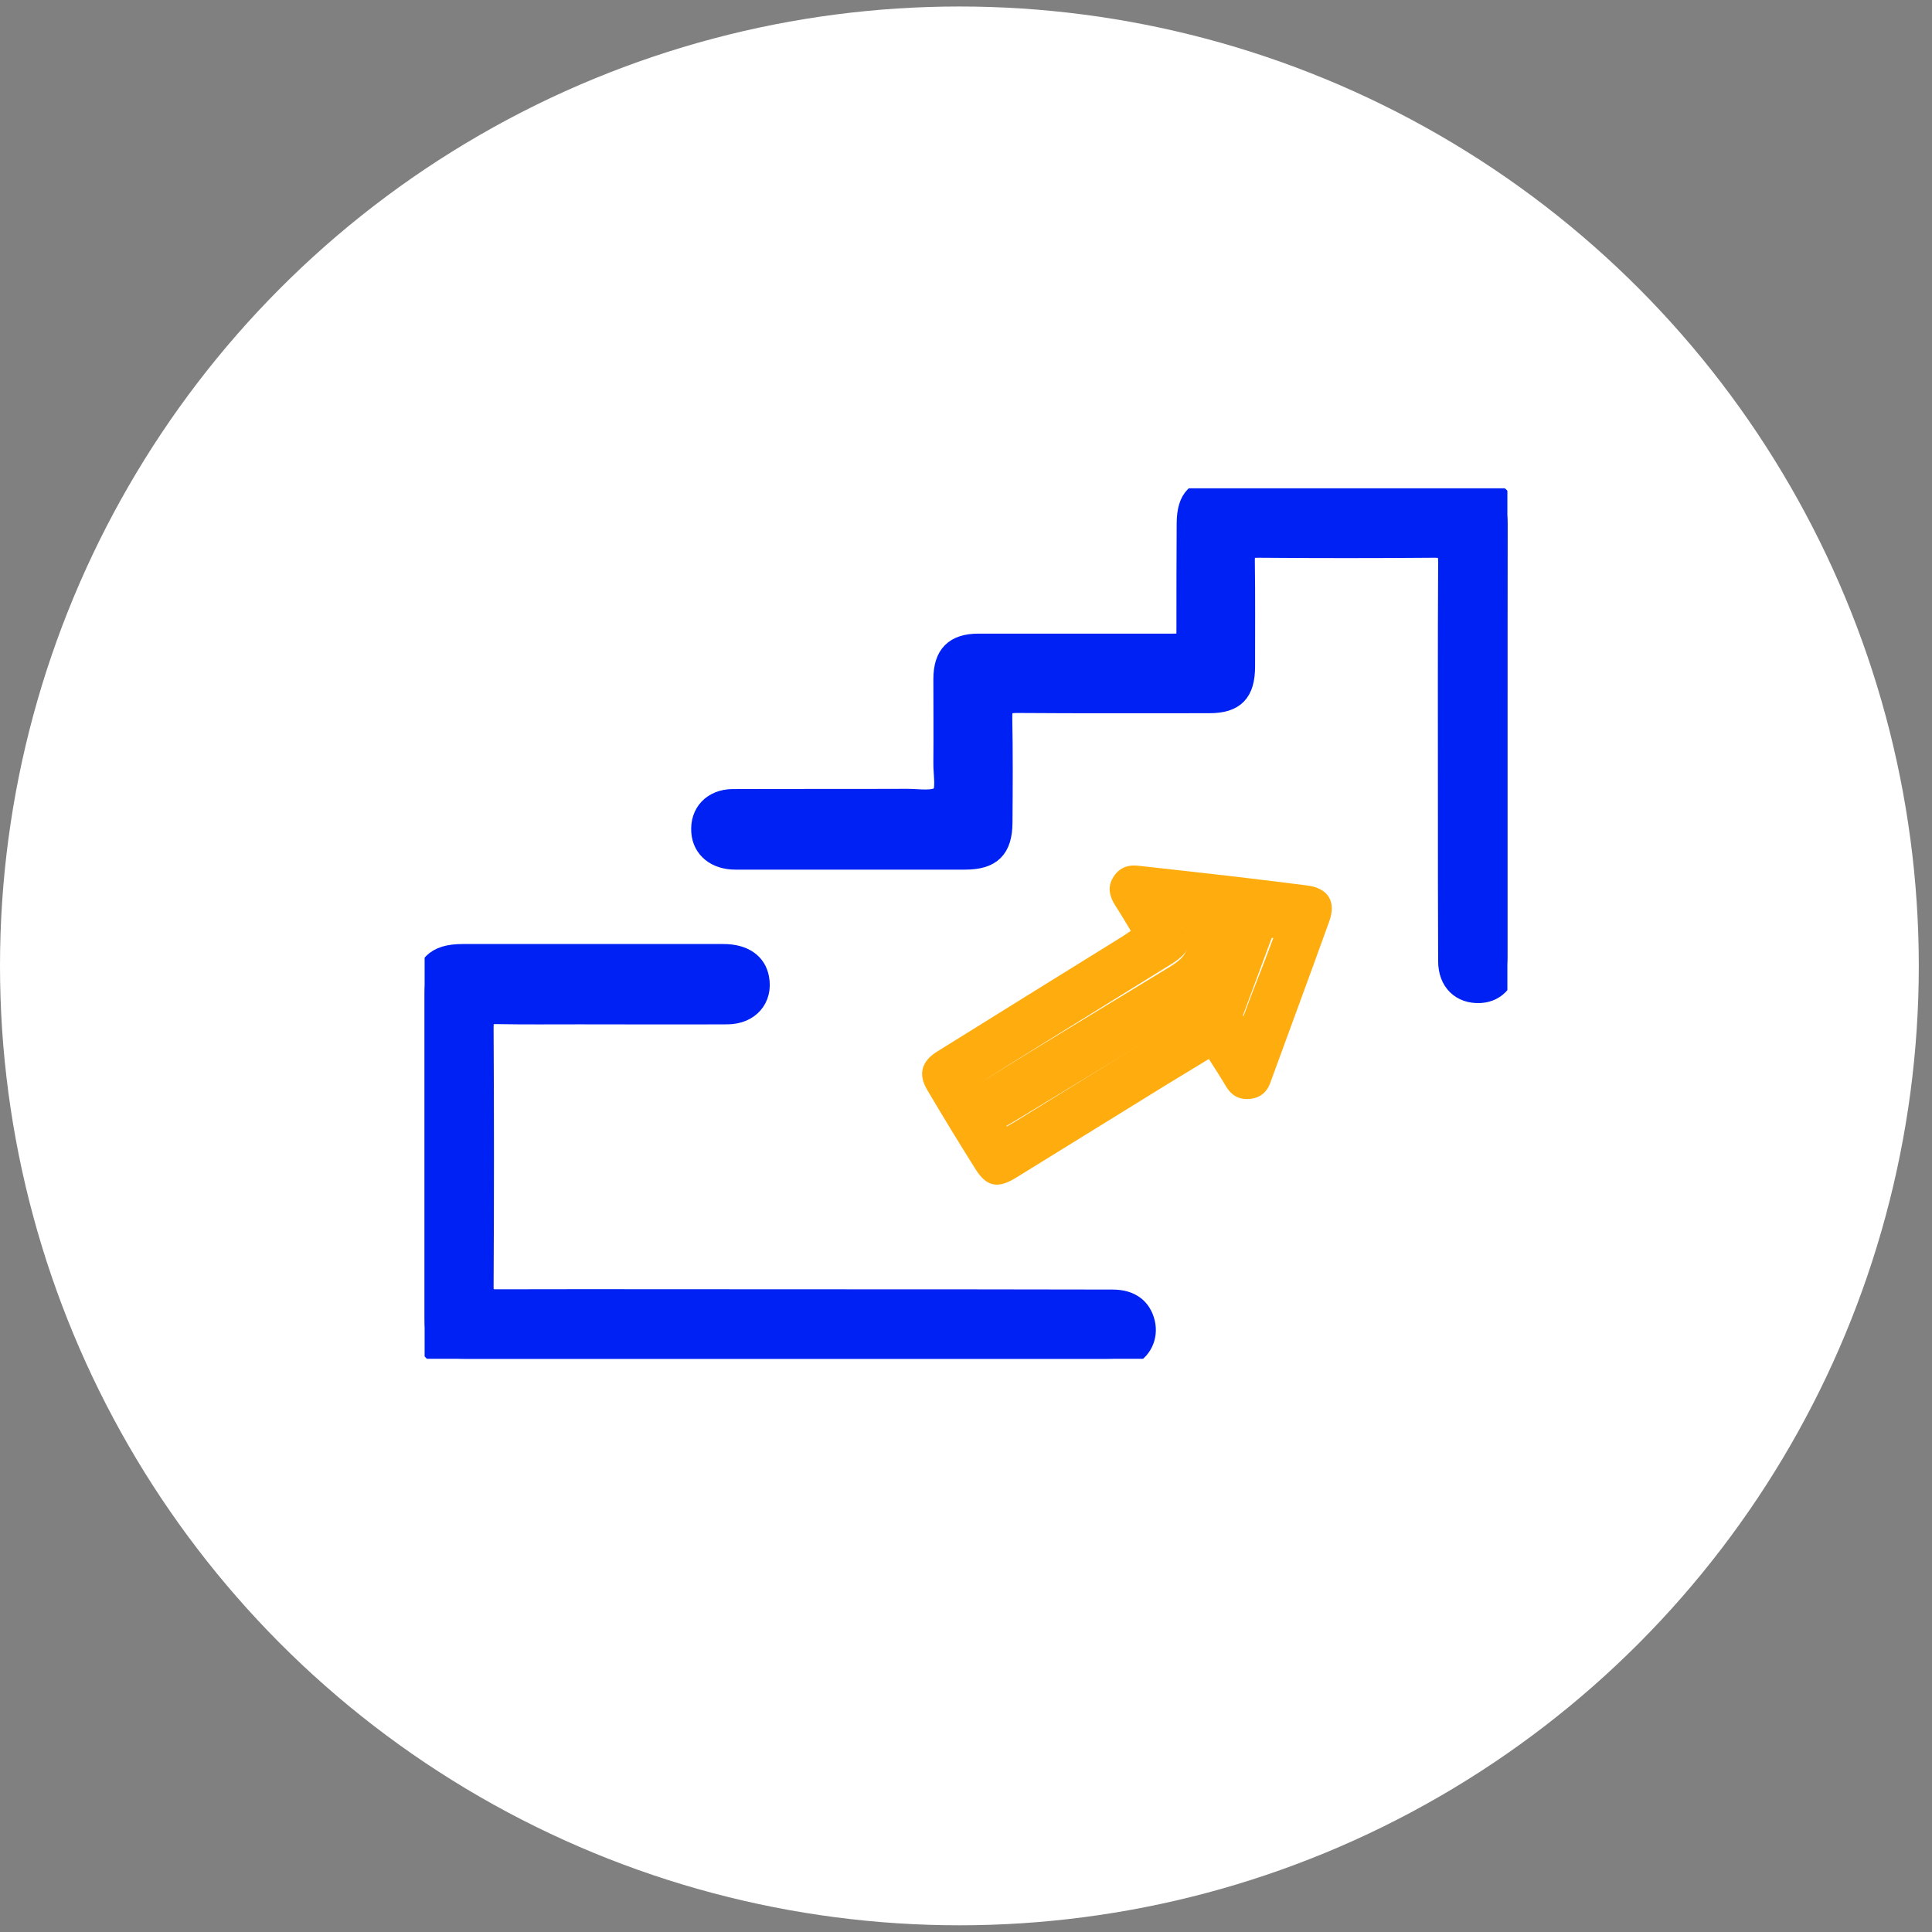<?xml version="1.0" encoding="UTF-8"?> <svg xmlns="http://www.w3.org/2000/svg" width="91" height="91" viewBox="0 0 91 91" fill="none"><rect x="0" y="0" width="91" height="91" fill="#808080" stroke="none"/><circle cx="45.189" cy="45.495" r="45.189" fill="white"></circle><g clip-path="url(#clip0_7404_6421)"><path d="M71 34.895C71 38.294 71 41.704 71 45.102C71 46.083 70.504 46.699 69.716 46.745C68.837 46.79 68.239 46.22 68.239 45.273C68.228 42.855 68.228 40.449 68.228 38.031C68.228 34.176 68.217 30.31 68.239 26.456C68.239 25.942 68.104 25.771 67.575 25.771C64.791 25.794 62.019 25.794 59.236 25.771C58.74 25.771 58.594 25.919 58.605 26.421C58.628 28.075 58.616 29.729 58.616 31.382C58.616 32.603 58.143 33.093 56.96 33.093C53.94 33.093 50.909 33.105 47.889 33.082C47.359 33.082 47.168 33.23 47.179 33.789C47.213 35.443 47.202 37.096 47.19 38.75C47.179 39.97 46.672 40.461 45.455 40.461C41.849 40.461 38.243 40.461 34.638 40.461C33.725 40.461 33.116 39.947 33.06 39.183C32.992 38.305 33.578 37.678 34.502 37.666C37.24 37.655 39.99 37.666 42.728 37.655C43.28 37.655 44.013 37.792 44.34 37.495C44.621 37.244 44.452 36.469 44.463 35.922C44.475 34.61 44.463 33.298 44.463 31.987C44.463 30.858 44.982 30.345 46.086 30.345C49.106 30.345 52.137 30.345 55.157 30.345C55.912 30.345 55.912 30.345 55.912 29.546C55.912 27.915 55.912 26.273 55.923 24.642C55.934 23.479 56.385 23.023 57.535 23.023C61.478 23.011 65.422 23.011 69.366 23.023C70.504 23.023 71.011 23.559 71.011 24.699C71 28.086 71 31.485 71 34.895Z" fill="#0021F3" stroke="#0021F3"></path><path d="M36.925 64C31.91 64 26.896 64 21.882 64C20.451 64 20 63.544 20 62.095C20 56.997 20 51.911 20 46.813C20 45.49 20.507 44.965 21.792 44.965C25.882 44.965 29.984 44.965 34.074 44.965C35.009 44.965 35.606 45.376 35.73 46.094C35.9 47.018 35.28 47.737 34.277 47.748C31.944 47.76 29.623 47.748 27.291 47.748C25.995 47.748 24.699 47.76 23.403 47.737C22.919 47.725 22.749 47.862 22.749 48.375C22.772 52.458 22.772 56.553 22.749 60.635C22.749 61.137 22.952 61.228 23.381 61.228C28.169 61.217 32.959 61.228 37.748 61.228C42.627 61.228 47.517 61.228 52.396 61.24C53.23 61.24 53.737 61.616 53.906 62.323C54.053 62.962 53.748 63.612 53.129 63.863C52.824 63.977 52.475 64 52.137 64C47.066 64 41.996 64 36.925 64Z" fill="#0021F3" stroke="#0021F3"></path><path d="M56.939 49.88C56.256 50.294 55.602 50.689 54.956 51.085C52.58 52.553 50.204 54.022 47.827 55.49C46.995 55.999 46.462 55.895 45.947 55.067C45.171 53.834 44.413 52.591 43.674 51.339C43.234 50.605 43.403 49.993 44.123 49.541C47.042 47.724 49.951 45.916 52.87 44.109C52.982 44.033 53.094 43.958 53.263 43.845C53.01 43.431 52.776 43.026 52.524 42.64C52.262 42.226 52.159 41.802 52.411 41.36C52.673 40.899 53.085 40.72 53.599 40.776C55.162 40.946 56.724 41.124 58.286 41.303C59.381 41.435 60.485 41.567 61.579 41.708C62.543 41.831 62.945 42.452 62.618 43.374C61.701 45.926 60.756 48.468 59.83 51.009C59.661 51.471 59.325 51.725 58.848 51.762C58.389 51.8 58.034 51.621 57.781 51.226C57.519 50.783 57.239 50.35 56.939 49.88ZM55.679 43.693C55.688 43.787 55.751 43.478 55.77 43.525C56.163 44.476 56.05 44.852 55.19 45.398C53.73 46.302 52.271 47.206 50.812 48.11C49.362 49.004 47.921 49.898 46.48 50.812C46.368 50.877 46.237 51.113 46.275 51.179C46.63 51.809 47.023 52.431 47.416 53.062C47.593 52.958 47.715 52.892 47.837 52.817C50.681 51.066 53.515 49.305 56.359 47.554C57.351 46.942 57.678 46.999 58.445 47.846C58.455 47.865 58.502 47.846 58.576 47.846C59.053 46.538 59.468 45.567 59.973 44.183C58.467 44.004 57.083 43.853 55.679 43.693Z" fill="#FFAD0E"></path><path d="M55.687 43.499C57.09 43.657 58.476 43.814 59.973 43.981C59.468 45.343 58.981 46.648 58.504 47.936C58.429 47.936 58.382 47.945 58.373 47.936C57.605 47.093 57.278 47.047 56.286 47.648C53.44 49.371 50.604 51.103 47.759 52.825C47.637 52.9 47.516 52.964 47.338 53.066C46.945 52.446 46.561 51.844 46.196 51.214C46.158 51.149 46.29 50.918 46.402 50.853C47.843 49.955 49.285 49.075 50.735 48.195C52.195 47.306 53.656 46.417 55.116 45.528C55.977 45 56.089 44.62 55.696 43.685C55.687 43.638 55.687 43.592 55.687 43.499Z" fill="#FFAD0E"></path></g><defs><clipPath id="clip0_7404_6421"><rect width="51" height="41" fill="white" transform="translate(20 23)"></rect></clipPath></defs></svg> 